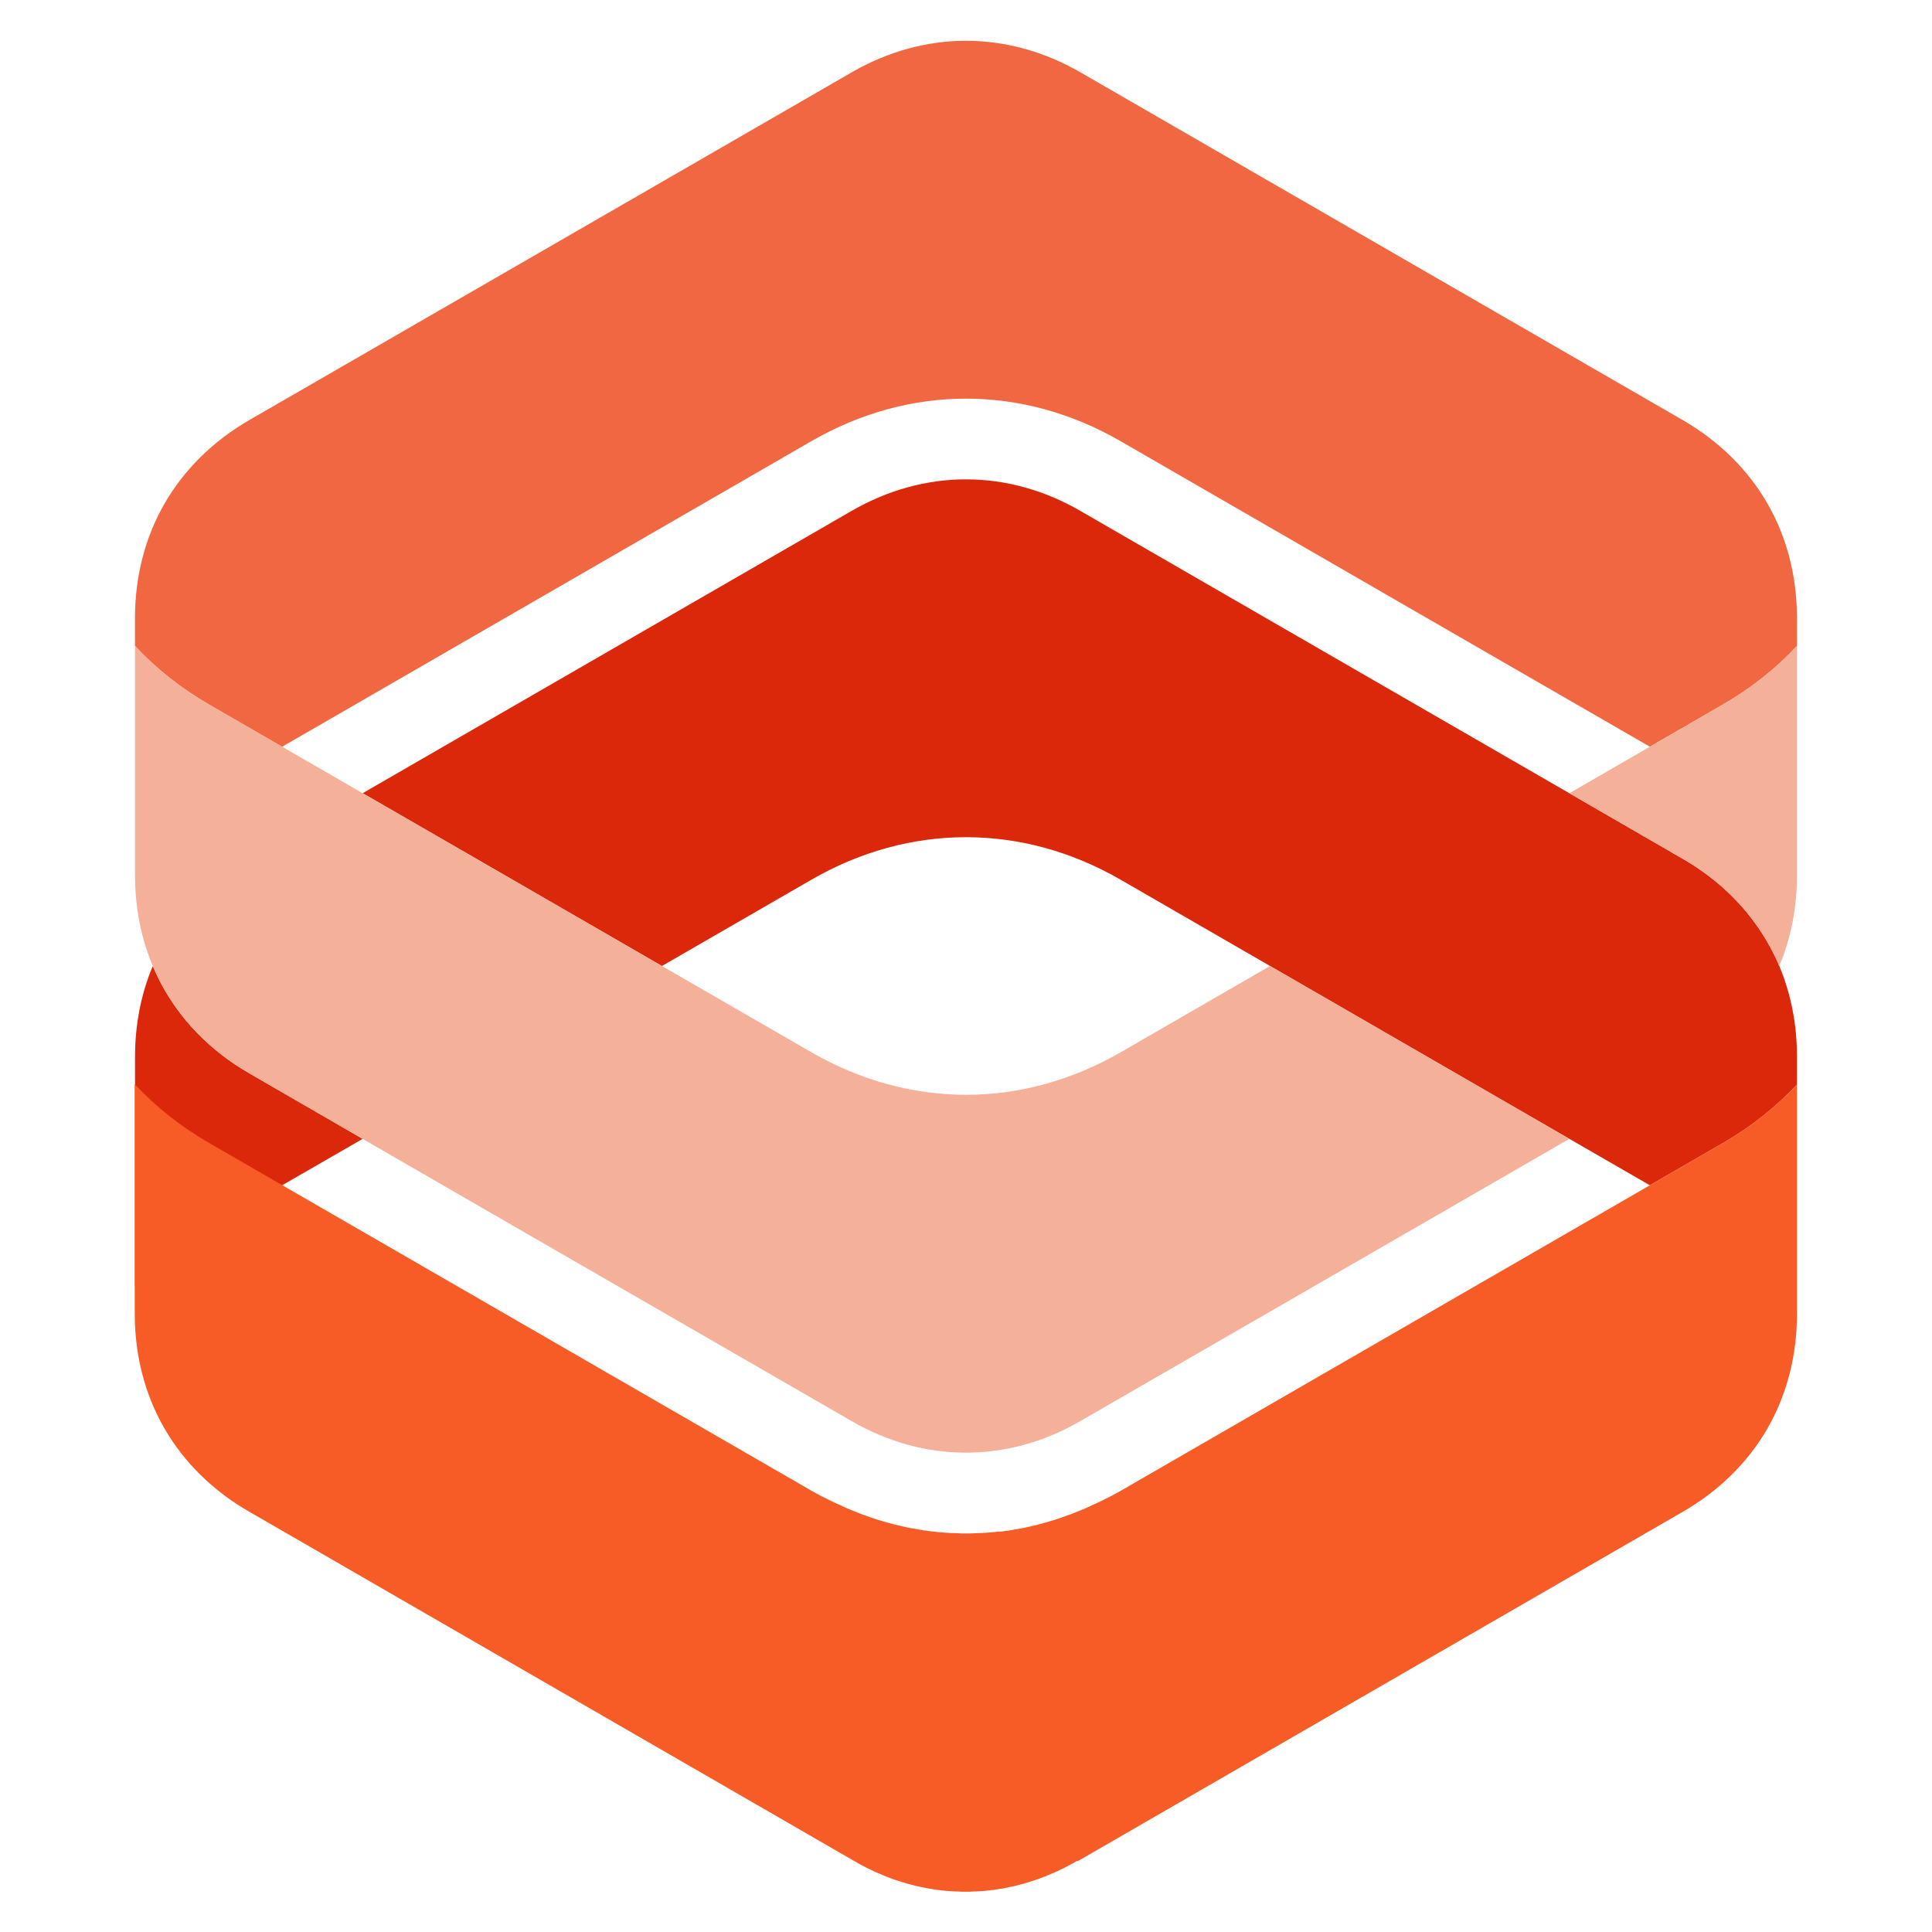 <?xml version="1.0" encoding="utf-8"?>
<!-- Generator: Adobe Illustrator 16.0.0, SVG Export Plug-In . SVG Version: 6.00 Build 0)  -->
<!DOCTYPE svg PUBLIC "-//W3C//DTD SVG 1.1//EN" "http://www.w3.org/Graphics/SVG/1.1/DTD/svg11.dtd">
<svg version="1.1" id="Calque_1" xmlns="http://www.w3.org/2000/svg" xmlns:xlink="http://www.w3.org/1999/xlink" x="0px" y="0px"
	 width="36px" height="36px" viewBox="0 0 36 36" enable-background="new 0 0 36 36" xml:space="preserve">
<g>
	<path fill-rule="evenodd" clip-rule="evenodd" fill="#DB280A" d="M29.243,21.221l1.5,0.865l1.362-0.787
		c0.526-0.303,0.988-0.672,1.379-1.09v-0.518c0-0.605-0.113-1.177-0.33-1.691c-0.064-0.155-0.139-0.304-0.222-0.447
		c-0.363-0.627-0.897-1.16-1.579-1.552l-2.11-1.22l-3.501-2.021l-5.611-3.24C19.453,9.128,18.727,8.932,18,8.932
		c-0.726,0-1.452,0.196-2.13,0.587l-5.612,3.24l-3.5,2.021l2.748,1.586L12.334,18l2.784-1.607C16.033,15.864,17.017,15.6,18,15.6
		c0.984,0,1.967,0.264,2.883,0.793L23.666,18l2.828,1.633L29.243,21.221L29.243,21.221z"/>
	<path fill-rule="evenodd" clip-rule="evenodd" fill="#DB280A" d="M5.257,22.086l1.501-0.865L4.646,20
		c-0.682-0.393-1.216-0.925-1.578-1.552C2.985,18.304,2.911,18.154,2.847,18c-0.217,0.515-0.331,1.086-0.331,1.691v0.518v3.756
		c0.391-0.42,0.854-0.787,1.379-1.092L5.257,22.086L5.257,22.086z"/>
	<path fill-rule="evenodd" clip-rule="evenodd" fill="#F75B26" d="M30.743,22.086l-4.249,2.453l-5.611,3.24l-0.043,0.023
		l-0.042,0.025l-0.044,0.023l-0.043,0.023l-0.044,0.023l-0.044,0.021l-0.043,0.023l-0.043,0.021l-0.044,0.021l-0.044,0.021
		l-0.044,0.021l-0.044,0.018l-0.044,0.021l-0.044,0.02l-0.045,0.02l-0.044,0.02l-0.044,0.018l-0.045,0.018l-0.044,0.018
		l-0.045,0.018l-0.044,0.018h-0.001l-0.045,0.016l-0.044,0.016h-0.001l-0.045,0.016l-0.044,0.016l0,0l-0.045,0.016l-0.045,0.014l0,0
		l-0.045,0.016l0,0l-0.046,0.012l0,0l-0.045,0.014l0,0l-0.045,0.014l-0.046,0.012l-0.045,0.014l0,0l-0.045,0.01l-0.046,0.014l0,0
		l-0.045,0.01l0,0l-0.046,0.01h-0.001l-0.045,0.012l0,0l-0.046,0.01l-0.045,0.01l0,0l-0.046,0.01l-0.045,0.008h-0.001l-0.046,0.008
		l-0.045,0.008l0,0l-0.046,0.008l0,0l-0.046,0.008l0,0l-0.046,0.008h-0.001l-0.046,0.004l-0.046,0.008l0,0l-0.045,0.006l0,0
		L18.6,28.539l0,0l-0.046,0.006l0,0l-0.046,0.004l-0.047,0.004l-0.045,0.004l-0.047,0.004l-0.046,0.002l0,0l-0.046,0.004H18.23
		l-0.046,0.002l-0.046,0.002l-0.046,0.002h-0.046H18h-0.046h-0.046l-0.047-0.002l-0.046-0.002l-0.046-0.002h-0.046l-0.046-0.004l0,0
		l-0.046-0.002l-0.046-0.004l-0.047-0.004l-0.045-0.004l-0.046-0.004h-0.001l-0.046-0.006l0,0l-0.046-0.004l0,0l-0.046-0.006l0,0
		l-0.046-0.008l-0.046-0.004l0,0l-0.045-0.008h-0.001l-0.046-0.008l0,0l-0.046-0.008l0,0l-0.045-0.008l-0.047-0.008l0,0
		l-0.045-0.008l-0.046-0.01l0,0l-0.046-0.01l-0.046-0.01l0,0l-0.045-0.012l0,0l-0.046-0.01l0,0l-0.046-0.01l0,0l-0.045-0.014
		l-0.045-0.01l0,0l-0.046-0.014l-0.045-0.012l-0.045-0.014h-0.001l-0.045-0.014l0,0l-0.045-0.012l0,0l-0.045-0.016l0,0l-0.045-0.014
		l-0.045-0.016l0,0l-0.045-0.016l-0.045-0.016l0,0l-0.045-0.016l-0.045-0.016l0,0l-0.044-0.018l-0.045-0.018l-0.045-0.018
		l-0.044-0.018l-0.045-0.018l-0.044-0.02l-0.044-0.02l-0.044-0.02l-0.045-0.021l-0.043-0.018l-0.045-0.021l-0.043-0.021
		l-0.044-0.021l-0.043-0.021l-0.044-0.023l-0.044-0.021l-0.043-0.023l-0.043-0.023l-0.043-0.023l-0.044-0.025l-0.042-0.023
		l-5.612-3.24l-4.249-2.453l-1.362-0.787c-0.525-0.303-0.988-0.672-1.379-1.09v3.756v0.516c0,0.789,0.192,1.516,0.553,2.141
		c0.362,0.627,0.896,1.158,1.578,1.551l5.611,3.24l5.612,3.24l0.031,0.018l0.032,0.018l0.032,0.018l0.031,0.02l0.032,0.016
		l0.032,0.018l0.032,0.016l0.032,0.016l0.032,0.018l0,0l0.033,0.016l0.032,0.014l0.032,0.016l0,0l0.032,0.016l0.032,0.014
		l0.033,0.016l0.033,0.012l0.032,0.014l0.033,0.014l0.033,0.014l0,0l0.032,0.014l0.033,0.012l0.033,0.014l0,0l0.033,0.01l0,0
		l0.033,0.014l0,0l0.033,0.01l0.033,0.012l0.033,0.01l0.033,0.01h0.001l0.032,0.012h0.001l0.033,0.01l0,0l0.033,0.01l0,0l0.033,0.01
		l0.034,0.008l0.032,0.008l0,0l0.034,0.008l0.033,0.012l0,0l0.034,0.008l0,0l0.033,0.006h0.001l0.033,0.008l0,0l0.033,0.006l0,0
		l0.035,0.008l0,0l0.033,0.006l0,0l0.033,0.008l0,0l0.034,0.006l0,0l0.034,0.004l0,0l0.033,0.006l0.034,0.006l0.034,0.004l0,0
		l0.034,0.006l0,0l0.033,0.002l0,0l0.034,0.006l0,0l0.034,0.002l0.034,0.004l0,0l0.033,0.004l0,0l0.034,0.002l0,0l0.034,0.002l0,0
		l0.033,0.002l0.035,0.002l0,0l0.033,0.002h0.001h0.033l0,0l0.033,0.002l0,0l0.035,0.002h0.034H18h0.034h0.034l0.034-0.002l0,0
		l0.034-0.002l0,0h0.033l0,0l0.034-0.002h0.001l0.033-0.002l0.034-0.002l0,0l0.034-0.002l0,0l0.034-0.002l0,0l0.033-0.004h0.001
		l0.033-0.004l0.034-0.002l0,0l0.034-0.006l0,0l0.033-0.002l0,0l0.034-0.006l0,0l0.034-0.004l0.034-0.006l0.033-0.006l0,0
		l0.034-0.004l0,0l0.033-0.006h0.001l0.033-0.008l0,0l0.034-0.006l0,0l0.033-0.008l0,0l0.034-0.006l0,0l0.033-0.008l0,0l0.033-0.006
		h0.001l0.033-0.008l0,0l0.034-0.012l0.033-0.008l0,0l0.033-0.008l0.034-0.008l0.033-0.01l0,0l0.034-0.01l0,0l0.032-0.01l0,0
		l0.034-0.012l0,0l0.033-0.01l0.032-0.01l0.034-0.012l0.033-0.01l0,0l0.032-0.014h0.001l0.032-0.01l0,0l0.033-0.014l0.033-0.012
		l0.033-0.014l0,0l0.032-0.014l0.033-0.014l0.033-0.014l0.033-0.012l0.032-0.016l0.033-0.014l0.032-0.016l0,0l0.032-0.016
		l0.032-0.014l0.033-0.016l0,0l0.031-0.018l0.032-0.016l0.032-0.016l0.032-0.018l0.032-0.016l0.032-0.02l0.032-0.018L20.1,34.67
		l0.031-0.018l5.611-3.24l5.611-3.24c0.682-0.393,1.216-0.924,1.579-1.551c0.359-0.625,0.552-1.352,0.552-2.141v-0.516v-3.756
		c-0.391,0.418-0.853,0.787-1.379,1.09L30.743,22.086L30.743,22.086z"/>
	<path fill-rule="evenodd" clip-rule="evenodd" fill="#F16742" d="M9.506,11.461l5.612-3.24C16.033,7.692,17.017,7.428,18,7.428
		c0.984,0,1.967,0.265,2.883,0.794l5.611,3.24l4.249,2.452l1.362-0.787c0.526-0.304,0.988-0.67,1.379-1.091v-0.516
		c0-0.789-0.192-1.517-0.552-2.141c-0.363-0.627-0.897-1.158-1.579-1.553l-5.611-3.239l-5.611-3.24
		C19.453,0.957,18.727,0.76,18,0.76c-0.726,0-1.452,0.196-2.13,0.588l-5.612,3.24L4.646,7.827C3.965,8.222,3.431,8.753,3.068,9.38
		c-0.36,0.624-0.553,1.352-0.553,2.141v0.516c0.391,0.42,0.854,0.787,1.379,1.091l1.362,0.787L9.506,11.461L9.506,11.461z"/>
	<path fill-rule="evenodd" clip-rule="evenodd" fill="#F5B099" d="M2.516,15.792v0.516c0,0.606,0.114,1.178,0.331,1.692
		c0.064,0.154,0.139,0.304,0.222,0.448C3.431,19.075,3.965,19.607,4.646,20l2.111,1.221l3.5,2.021l5.612,3.238
		c0.678,0.393,1.404,0.588,2.13,0.588c0.727,0,1.453-0.195,2.131-0.588l5.611-3.238l3.501-2.021l-2.749-1.588L23.666,18
		l-2.783,1.607C19.967,20.135,18.984,20.4,18,20.4c-0.983,0-1.967-0.266-2.882-0.793L12.334,18l-2.828-1.633l-2.748-1.586
		l-1.501-0.867l-1.362-0.787c-0.525-0.304-0.988-0.67-1.379-1.091V15.792L2.516,15.792z"/>
	<path fill-rule="evenodd" clip-rule="evenodd" fill="#F5B099" d="M29.243,14.781l2.11,1.22c0.682,0.392,1.216,0.925,1.579,1.552
		c0.083,0.144,0.157,0.292,0.222,0.447c0.217-0.514,0.33-1.085,0.33-1.692v-0.516v-3.756c-0.391,0.42-0.853,0.787-1.379,1.091
		l-1.362,0.787L29.243,14.781L29.243,14.781z"/>
</g>
</svg>
